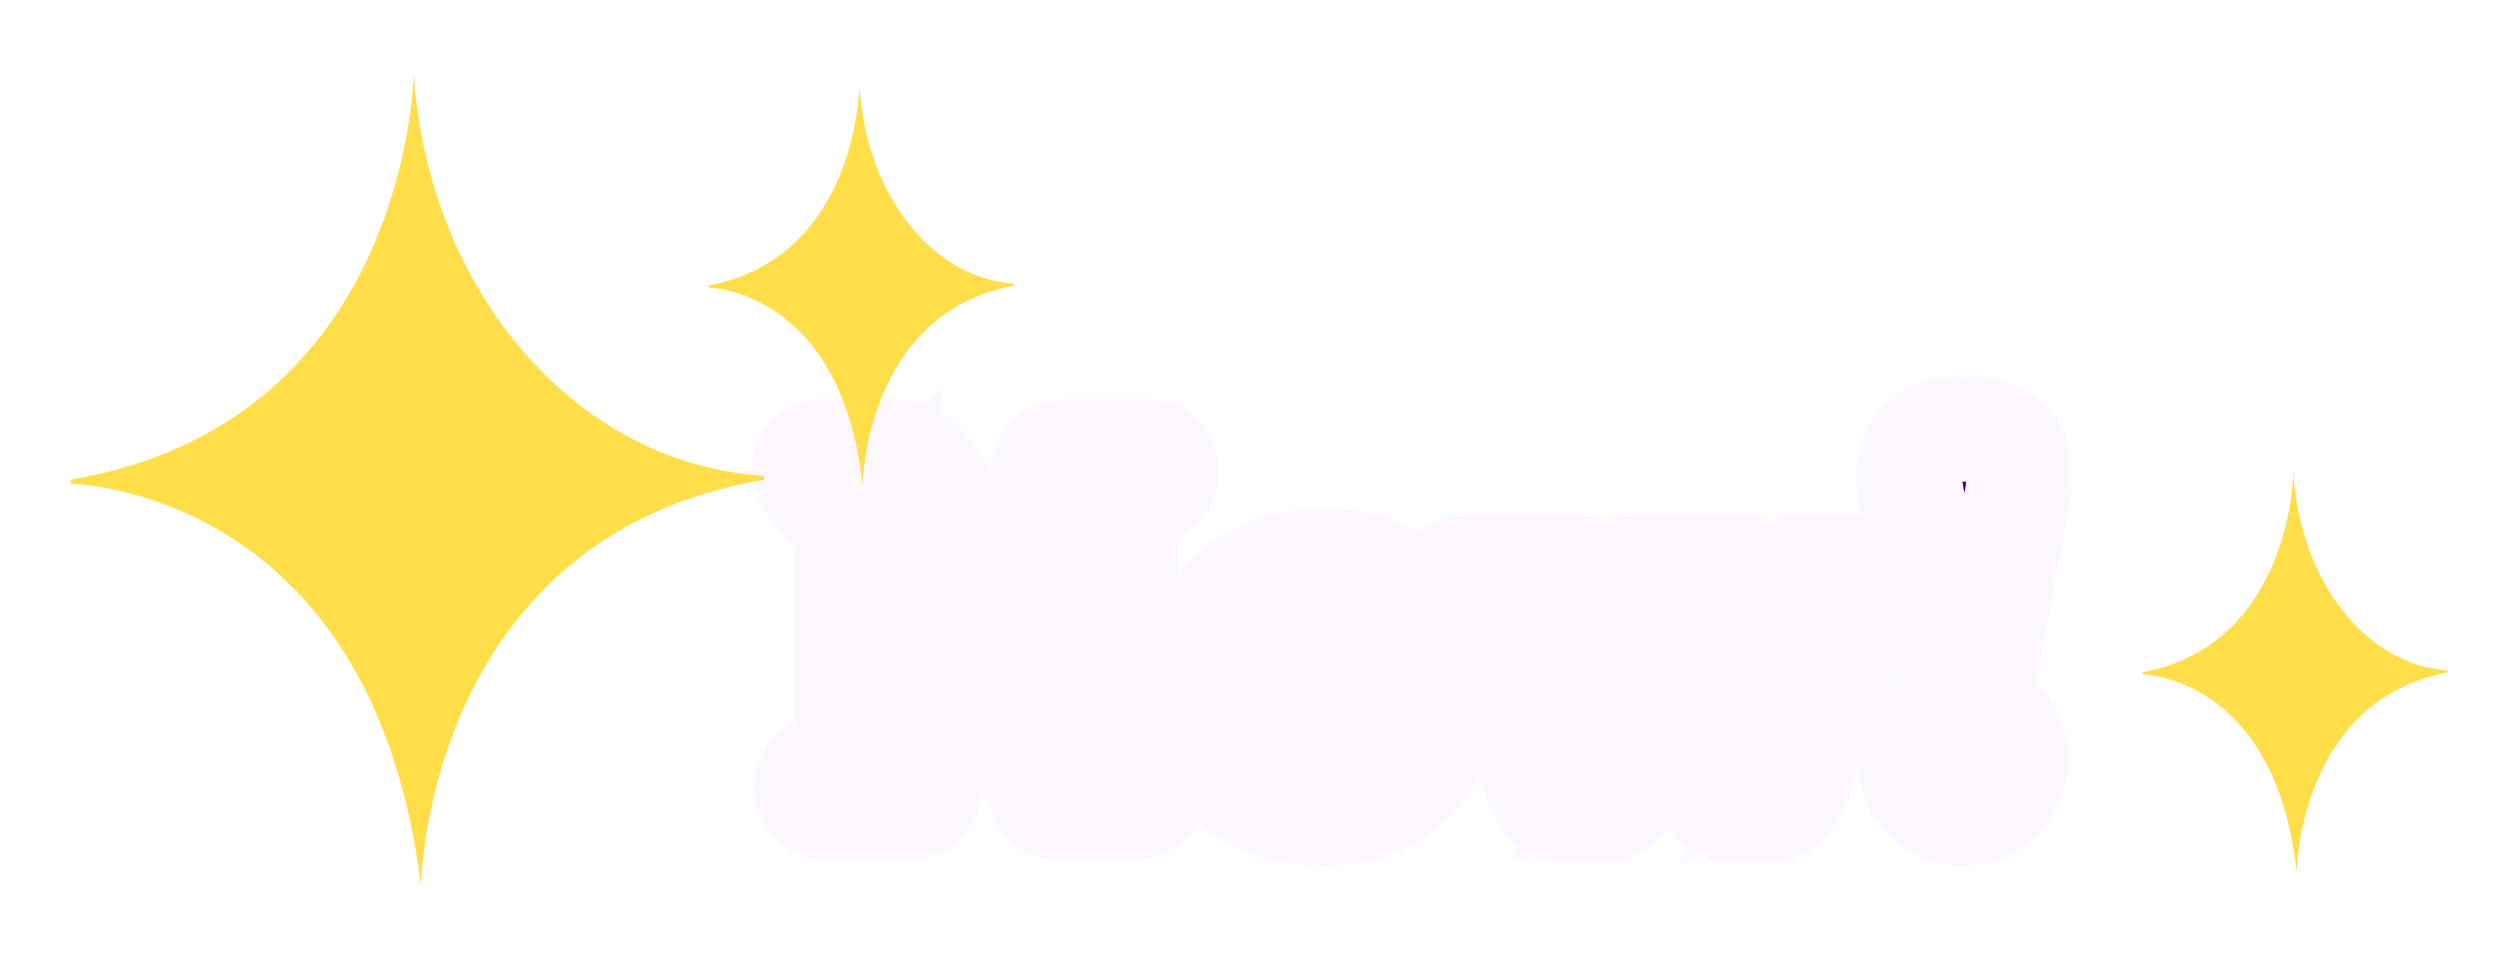<svg width="237" height="91" viewBox="0 0 237 91" fill="none" xmlns="http://www.w3.org/2000/svg">
<g filter="url(#filter0_d_9613_51921)">
<path fill-rule="evenodd" clip-rule="evenodd" d="M203.113 63.741C217.318 61.052 217.428 44.683 217.428 44.683V44.877C217.721 49.8 219.365 54.413 222.054 57.851C224.743 61.289 228.29 63.317 232.032 63.555V63.745C217.826 66.435 217.717 82.804 217.717 82.804V82.613C215.657 64.076 203.113 63.936 203.113 63.936V63.741Z" fill="#FFDE4A"/>
</g>
<g filter="url(#filter1_d_9613_51921)">
<mask id="path-2-outside-1_9613_51921" maskUnits="userSpaceOnUse" x="70.685" y="37.445" width="126" height="47" fill="black">
<rect fill="white" x="70.685" y="37.445" width="126" height="47"/>
<path d="M88.005 76.621C88.005 77.181 87.829 77.629 87.477 77.965C87.141 78.285 86.613 78.445 85.893 78.445H78.621C77.901 78.445 77.365 78.285 77.013 77.965C76.677 77.629 76.509 77.181 76.509 76.621C76.509 75.741 76.997 75.061 77.973 74.581L78.693 74.317C79.237 74.077 79.637 73.789 79.893 73.453C80.149 73.101 80.277 72.557 80.277 71.821V53.845C80.277 53.077 80.197 52.501 80.037 52.117C79.893 51.717 79.621 51.285 79.221 50.821L77.373 48.565C77.021 48.133 76.749 47.773 76.557 47.485C76.365 47.197 76.269 46.853 76.269 46.453C76.269 45.957 76.437 45.565 76.773 45.277C77.109 44.989 77.557 44.845 78.117 44.845H84.597C85.237 44.845 85.765 44.925 86.181 45.085C86.597 45.245 87.045 45.637 87.525 46.261L103.917 68.437L102.837 72.445V51.469C102.837 50.749 102.709 50.221 102.453 49.885C102.213 49.533 101.805 49.229 101.229 48.973L100.509 48.709C99.533 48.213 99.045 47.533 99.045 46.669C99.045 46.093 99.213 45.645 99.549 45.325C99.901 45.005 100.429 44.845 101.133 44.845H108.405C109.125 44.845 109.653 45.005 109.989 45.325C110.341 45.645 110.517 46.093 110.517 46.669C110.517 47.549 110.029 48.229 109.053 48.709L108.357 48.973C107.781 49.229 107.365 49.525 107.109 49.861C106.869 50.181 106.749 50.717 106.749 51.469V69.661C106.749 70.349 106.805 70.957 106.917 71.485C107.045 72.013 107.245 72.493 107.517 72.925L108.597 74.557C108.933 75.101 109.157 75.509 109.269 75.781C109.381 76.053 109.437 76.349 109.437 76.669C109.437 77.213 109.261 77.645 108.909 77.965C108.573 78.285 108.125 78.445 107.565 78.445H100.341C99.269 78.445 98.733 77.973 98.733 77.029C98.733 76.693 98.637 76.381 98.445 76.093C98.269 75.789 97.909 75.269 97.365 74.533L81.909 53.629L84.213 51.229V71.821C84.213 72.557 84.333 73.093 84.573 73.429C84.813 73.749 85.229 74.045 85.821 74.317L86.541 74.581C87.517 75.061 88.005 75.741 88.005 76.621ZM136.097 64.069C136.097 65.173 135.777 66.021 135.137 66.613C134.513 67.205 133.617 67.501 132.449 67.501H118.601V65.029H126.257C127.201 65.029 127.673 64.565 127.673 63.637C127.673 62.005 127.361 60.797 126.737 60.013C126.129 59.213 125.377 58.813 124.481 58.813C123.777 58.813 123.137 59.029 122.561 59.461C121.985 59.893 121.529 60.549 121.193 61.429C120.873 62.309 120.713 63.421 120.713 64.765C120.713 67.597 121.369 69.717 122.681 71.125C123.993 72.533 125.745 73.237 127.937 73.237C129.121 73.237 130.201 73.013 131.177 72.565C132.169 72.101 132.985 71.477 133.625 70.693C133.993 70.357 134.281 70.133 134.489 70.021C134.697 69.893 134.905 69.837 135.113 69.853C135.369 69.869 135.585 69.981 135.761 70.189C135.953 70.397 136.041 70.725 136.025 71.173C136.009 72.549 135.553 73.837 134.657 75.037C133.761 76.237 132.513 77.205 130.913 77.941C129.329 78.677 127.473 79.045 125.345 79.045C122.897 79.045 120.753 78.565 118.913 77.605C117.089 76.645 115.665 75.301 114.641 73.573C113.633 71.829 113.129 69.813 113.129 67.525C113.129 65.125 113.617 63.005 114.593 61.165C115.569 59.309 116.993 57.853 118.865 56.797C120.737 55.741 123.001 55.213 125.657 55.213C127.833 55.213 129.697 55.605 131.249 56.389C132.817 57.173 134.017 58.237 134.849 59.581C135.681 60.909 136.097 62.405 136.097 64.069ZM151.613 78.757H148.733C148.061 78.757 147.485 78.581 147.005 78.229C146.541 77.861 146.141 77.261 145.805 76.429L139.997 60.949C139.821 60.469 139.637 60.085 139.445 59.797C139.253 59.509 139.045 59.301 138.821 59.173L138.197 58.837C137.893 58.613 137.669 58.389 137.525 58.165C137.397 57.941 137.333 57.677 137.333 57.373C137.333 56.877 137.485 56.493 137.789 56.221C138.109 55.949 138.541 55.813 139.085 55.813H149.789C150.301 55.813 150.693 55.949 150.965 56.221C151.237 56.493 151.373 56.861 151.373 57.325C151.373 57.709 151.269 58.037 151.061 58.309C150.853 58.565 150.581 58.781 150.245 58.957L149.645 59.173C149.149 59.381 148.893 59.693 148.877 60.109C148.877 60.509 149.045 61.189 149.381 62.149L153.773 74.869L151.637 75.589L157.157 60.613L160.037 62.629L154.565 76.645C154.229 77.445 153.797 77.997 153.269 78.301C152.757 78.605 152.205 78.757 151.613 78.757ZM167.213 78.757H164.405C163.749 78.757 163.173 78.573 162.677 78.205C162.181 77.821 161.781 77.229 161.477 76.429L155.861 60.853C155.701 60.437 155.525 60.093 155.333 59.821C155.157 59.533 154.941 59.317 154.685 59.173L154.181 58.909C153.861 58.685 153.637 58.453 153.509 58.213C153.397 57.973 153.341 57.685 153.341 57.349C153.341 56.325 153.877 55.813 154.949 55.813H165.365C166.357 55.813 166.853 56.333 166.853 57.373C166.853 57.773 166.757 58.085 166.565 58.309C166.389 58.533 166.117 58.741 165.749 58.933L165.077 59.173C164.613 59.381 164.397 59.693 164.429 60.109C164.461 60.525 164.621 61.189 164.909 62.101L169.157 74.869L167.213 75.589L171.461 62.437C171.765 61.461 171.861 60.733 171.749 60.253C171.653 59.773 171.333 59.413 170.789 59.173L170.165 58.957C169.797 58.781 169.517 58.573 169.325 58.333C169.149 58.077 169.061 57.757 169.061 57.373C169.061 56.877 169.197 56.493 169.469 56.221C169.741 55.949 170.117 55.813 170.597 55.813H176.765C177.325 55.813 177.757 55.949 178.061 56.221C178.381 56.493 178.541 56.877 178.541 57.373C178.541 57.709 178.469 57.989 178.325 58.213C178.197 58.437 177.933 58.669 177.533 58.909L177.077 59.125C176.741 59.317 176.429 59.661 176.141 60.157C175.853 60.637 175.557 61.301 175.253 62.149L170.165 76.645C169.877 77.461 169.461 78.021 168.917 78.325C168.389 78.613 167.821 78.757 167.213 78.757ZM186.243 42.661C188.035 42.661 189.347 43.069 190.179 43.885C191.011 44.685 191.427 45.781 191.427 47.173C191.427 47.557 191.395 48.013 191.331 48.541C191.267 49.053 191.179 49.565 191.067 50.077L188.331 64.741C188.171 65.493 187.923 66.037 187.587 66.373C187.251 66.709 186.795 66.877 186.219 66.877C185.659 66.877 185.211 66.709 184.875 66.373C184.539 66.037 184.283 65.493 184.107 64.741L181.395 50.077C181.283 49.549 181.187 49.029 181.107 48.517C181.043 48.005 181.011 47.557 181.011 47.173C181.011 45.781 181.435 44.685 182.283 43.885C183.131 43.069 184.451 42.661 186.243 42.661ZM186.099 79.069C185.171 79.069 184.331 78.837 183.579 78.373C182.827 77.909 182.227 77.285 181.779 76.501C181.347 75.717 181.131 74.869 181.131 73.957C181.131 73.029 181.347 72.189 181.779 71.437C182.227 70.669 182.827 70.061 183.579 69.613C184.331 69.149 185.171 68.917 186.099 68.917C187.043 68.917 187.891 69.149 188.643 69.613C189.395 70.061 189.987 70.669 190.419 71.437C190.867 72.189 191.091 73.029 191.091 73.957C191.091 74.869 190.867 75.717 190.419 76.501C189.987 77.285 189.395 77.909 188.643 78.373C187.891 78.837 187.043 79.069 186.099 79.069Z"/>
</mask>
<path d="M88.005 76.621C88.005 77.181 87.829 77.629 87.477 77.965C87.141 78.285 86.613 78.445 85.893 78.445H78.621C77.901 78.445 77.365 78.285 77.013 77.965C76.677 77.629 76.509 77.181 76.509 76.621C76.509 75.741 76.997 75.061 77.973 74.581L78.693 74.317C79.237 74.077 79.637 73.789 79.893 73.453C80.149 73.101 80.277 72.557 80.277 71.821V53.845C80.277 53.077 80.197 52.501 80.037 52.117C79.893 51.717 79.621 51.285 79.221 50.821L77.373 48.565C77.021 48.133 76.749 47.773 76.557 47.485C76.365 47.197 76.269 46.853 76.269 46.453C76.269 45.957 76.437 45.565 76.773 45.277C77.109 44.989 77.557 44.845 78.117 44.845H84.597C85.237 44.845 85.765 44.925 86.181 45.085C86.597 45.245 87.045 45.637 87.525 46.261L103.917 68.437L102.837 72.445V51.469C102.837 50.749 102.709 50.221 102.453 49.885C102.213 49.533 101.805 49.229 101.229 48.973L100.509 48.709C99.533 48.213 99.045 47.533 99.045 46.669C99.045 46.093 99.213 45.645 99.549 45.325C99.901 45.005 100.429 44.845 101.133 44.845H108.405C109.125 44.845 109.653 45.005 109.989 45.325C110.341 45.645 110.517 46.093 110.517 46.669C110.517 47.549 110.029 48.229 109.053 48.709L108.357 48.973C107.781 49.229 107.365 49.525 107.109 49.861C106.869 50.181 106.749 50.717 106.749 51.469V69.661C106.749 70.349 106.805 70.957 106.917 71.485C107.045 72.013 107.245 72.493 107.517 72.925L108.597 74.557C108.933 75.101 109.157 75.509 109.269 75.781C109.381 76.053 109.437 76.349 109.437 76.669C109.437 77.213 109.261 77.645 108.909 77.965C108.573 78.285 108.125 78.445 107.565 78.445H100.341C99.269 78.445 98.733 77.973 98.733 77.029C98.733 76.693 98.637 76.381 98.445 76.093C98.269 75.789 97.909 75.269 97.365 74.533L81.909 53.629L84.213 51.229V71.821C84.213 72.557 84.333 73.093 84.573 73.429C84.813 73.749 85.229 74.045 85.821 74.317L86.541 74.581C87.517 75.061 88.005 75.741 88.005 76.621ZM136.097 64.069C136.097 65.173 135.777 66.021 135.137 66.613C134.513 67.205 133.617 67.501 132.449 67.501H118.601V65.029H126.257C127.201 65.029 127.673 64.565 127.673 63.637C127.673 62.005 127.361 60.797 126.737 60.013C126.129 59.213 125.377 58.813 124.481 58.813C123.777 58.813 123.137 59.029 122.561 59.461C121.985 59.893 121.529 60.549 121.193 61.429C120.873 62.309 120.713 63.421 120.713 64.765C120.713 67.597 121.369 69.717 122.681 71.125C123.993 72.533 125.745 73.237 127.937 73.237C129.121 73.237 130.201 73.013 131.177 72.565C132.169 72.101 132.985 71.477 133.625 70.693C133.993 70.357 134.281 70.133 134.489 70.021C134.697 69.893 134.905 69.837 135.113 69.853C135.369 69.869 135.585 69.981 135.761 70.189C135.953 70.397 136.041 70.725 136.025 71.173C136.009 72.549 135.553 73.837 134.657 75.037C133.761 76.237 132.513 77.205 130.913 77.941C129.329 78.677 127.473 79.045 125.345 79.045C122.897 79.045 120.753 78.565 118.913 77.605C117.089 76.645 115.665 75.301 114.641 73.573C113.633 71.829 113.129 69.813 113.129 67.525C113.129 65.125 113.617 63.005 114.593 61.165C115.569 59.309 116.993 57.853 118.865 56.797C120.737 55.741 123.001 55.213 125.657 55.213C127.833 55.213 129.697 55.605 131.249 56.389C132.817 57.173 134.017 58.237 134.849 59.581C135.681 60.909 136.097 62.405 136.097 64.069ZM151.613 78.757H148.733C148.061 78.757 147.485 78.581 147.005 78.229C146.541 77.861 146.141 77.261 145.805 76.429L139.997 60.949C139.821 60.469 139.637 60.085 139.445 59.797C139.253 59.509 139.045 59.301 138.821 59.173L138.197 58.837C137.893 58.613 137.669 58.389 137.525 58.165C137.397 57.941 137.333 57.677 137.333 57.373C137.333 56.877 137.485 56.493 137.789 56.221C138.109 55.949 138.541 55.813 139.085 55.813H149.789C150.301 55.813 150.693 55.949 150.965 56.221C151.237 56.493 151.373 56.861 151.373 57.325C151.373 57.709 151.269 58.037 151.061 58.309C150.853 58.565 150.581 58.781 150.245 58.957L149.645 59.173C149.149 59.381 148.893 59.693 148.877 60.109C148.877 60.509 149.045 61.189 149.381 62.149L153.773 74.869L151.637 75.589L157.157 60.613L160.037 62.629L154.565 76.645C154.229 77.445 153.797 77.997 153.269 78.301C152.757 78.605 152.205 78.757 151.613 78.757ZM167.213 78.757H164.405C163.749 78.757 163.173 78.573 162.677 78.205C162.181 77.821 161.781 77.229 161.477 76.429L155.861 60.853C155.701 60.437 155.525 60.093 155.333 59.821C155.157 59.533 154.941 59.317 154.685 59.173L154.181 58.909C153.861 58.685 153.637 58.453 153.509 58.213C153.397 57.973 153.341 57.685 153.341 57.349C153.341 56.325 153.877 55.813 154.949 55.813H165.365C166.357 55.813 166.853 56.333 166.853 57.373C166.853 57.773 166.757 58.085 166.565 58.309C166.389 58.533 166.117 58.741 165.749 58.933L165.077 59.173C164.613 59.381 164.397 59.693 164.429 60.109C164.461 60.525 164.621 61.189 164.909 62.101L169.157 74.869L167.213 75.589L171.461 62.437C171.765 61.461 171.861 60.733 171.749 60.253C171.653 59.773 171.333 59.413 170.789 59.173L170.165 58.957C169.797 58.781 169.517 58.573 169.325 58.333C169.149 58.077 169.061 57.757 169.061 57.373C169.061 56.877 169.197 56.493 169.469 56.221C169.741 55.949 170.117 55.813 170.597 55.813H176.765C177.325 55.813 177.757 55.949 178.061 56.221C178.381 56.493 178.541 56.877 178.541 57.373C178.541 57.709 178.469 57.989 178.325 58.213C178.197 58.437 177.933 58.669 177.533 58.909L177.077 59.125C176.741 59.317 176.429 59.661 176.141 60.157C175.853 60.637 175.557 61.301 175.253 62.149L170.165 76.645C169.877 77.461 169.461 78.021 168.917 78.325C168.389 78.613 167.821 78.757 167.213 78.757ZM186.243 42.661C188.035 42.661 189.347 43.069 190.179 43.885C191.011 44.685 191.427 45.781 191.427 47.173C191.427 47.557 191.395 48.013 191.331 48.541C191.267 49.053 191.179 49.565 191.067 50.077L188.331 64.741C188.171 65.493 187.923 66.037 187.587 66.373C187.251 66.709 186.795 66.877 186.219 66.877C185.659 66.877 185.211 66.709 184.875 66.373C184.539 66.037 184.283 65.493 184.107 64.741L181.395 50.077C181.283 49.549 181.187 49.029 181.107 48.517C181.043 48.005 181.011 47.557 181.011 47.173C181.011 45.781 181.435 44.685 182.283 43.885C183.131 43.069 184.451 42.661 186.243 42.661ZM186.099 79.069C185.171 79.069 184.331 78.837 183.579 78.373C182.827 77.909 182.227 77.285 181.779 76.501C181.347 75.717 181.131 74.869 181.131 73.957C181.131 73.029 181.347 72.189 181.779 71.437C182.227 70.669 182.827 70.061 183.579 69.613C184.331 69.149 185.171 68.917 186.099 68.917C187.043 68.917 187.891 69.149 188.643 69.613C189.395 70.061 189.987 70.669 190.419 71.437C190.867 72.189 191.091 73.029 191.091 73.957C191.091 74.869 190.867 75.717 190.419 76.501C189.987 77.285 189.395 77.909 188.643 78.373C187.891 78.837 187.043 79.069 186.099 79.069Z" fill="#4A0080"/>
<path d="M87.477 77.965L90.925 81.586L90.929 81.582L87.477 77.965ZM77.013 77.965L73.477 81.501L73.561 81.585L73.65 81.665L77.013 77.965ZM77.973 74.581L76.251 69.887L76.003 69.978L75.766 70.095L77.973 74.581ZM78.693 74.317L80.414 79.012L80.564 78.957L80.711 78.892L78.693 74.317ZM79.893 73.453L83.87 76.484L83.904 76.439L83.936 76.394L79.893 73.453ZM80.037 52.117L75.332 53.811L75.374 53.927L75.421 54.04L80.037 52.117ZM79.221 50.821L75.353 53.99L75.393 54.038L75.434 54.086L79.221 50.821ZM77.373 48.565L73.497 51.724L73.505 51.734L77.373 48.565ZM76.773 45.277L80.027 49.074H80.027L76.773 45.277ZM86.181 45.085L87.976 40.419L87.976 40.419L86.181 45.085ZM87.525 46.261L91.546 43.289L91.517 43.251L91.488 43.213L87.525 46.261ZM103.917 68.437L108.745 69.738L109.373 67.407L107.938 65.465L103.917 68.437ZM102.837 72.445H97.837L107.665 73.746L102.837 72.445ZM102.453 49.885L98.322 52.702L98.396 52.811L98.476 52.916L102.453 49.885ZM101.229 48.973L103.26 44.404L103.107 44.336L102.95 44.279L101.229 48.973ZM100.509 48.709L98.244 53.167L98.508 53.301L98.787 53.404L100.509 48.709ZM99.549 45.325L96.186 41.626L96.142 41.665L96.1 41.705L99.549 45.325ZM109.989 45.325L106.541 48.946L106.583 48.986L106.625 49.025L109.989 45.325ZM109.053 48.709L110.826 53.384L111.047 53.3L111.259 53.196L109.053 48.709ZM108.357 48.973L106.584 44.298L106.453 44.348L106.326 44.404L108.357 48.973ZM107.109 49.861L103.132 46.831L103.12 46.846L103.109 46.861L107.109 49.861ZM106.917 71.485L102.026 72.523L102.041 72.593L102.058 72.663L106.917 71.485ZM107.517 72.925L103.286 75.589L103.316 75.637L103.347 75.685L107.517 72.925ZM108.597 74.557L112.851 71.93L112.81 71.863L112.766 71.798L108.597 74.557ZM109.269 75.781L113.892 73.878L113.892 73.877L109.269 75.781ZM108.909 77.965L105.545 74.266L105.503 74.305L105.461 74.345L108.909 77.965ZM98.445 76.093L94.118 78.599L94.197 78.735L94.285 78.867L98.445 76.093ZM97.365 74.533L101.386 71.561L101.385 71.561L97.365 74.533ZM81.909 53.629L78.302 50.167L75.38 53.21L77.888 56.602L81.909 53.629ZM84.213 51.229H89.213V38.801L80.606 47.767L84.213 51.229ZM84.573 73.429L80.504 76.335L80.538 76.383L80.573 76.429L84.573 73.429ZM85.821 74.317L83.733 78.861L83.913 78.944L84.1 79.012L85.821 74.317ZM86.541 74.581L88.747 70.095L88.51 69.978L88.262 69.887L86.541 74.581ZM88.005 76.621H83.005C83.005 76.376 83.044 75.994 83.219 75.549C83.4 75.089 83.681 74.677 84.024 74.349L87.477 77.965L90.929 81.582C92.421 80.158 93.005 78.323 93.005 76.621H88.005ZM87.477 77.965L84.028 74.345C84.524 73.873 85.035 73.644 85.379 73.54C85.547 73.489 85.679 73.466 85.761 73.456C85.843 73.445 85.89 73.445 85.893 73.445V78.445V83.445C87.211 83.445 89.26 83.172 90.925 81.586L87.477 77.965ZM85.893 78.445V73.445H78.621V78.445V83.445H85.893V78.445ZM78.621 78.445V73.445C78.624 73.445 78.668 73.445 78.747 73.455C78.826 73.465 78.951 73.487 79.109 73.534C79.434 73.631 79.908 73.84 80.376 74.266L77.013 77.965L73.65 81.665C75.296 83.162 77.277 83.445 78.621 83.445V78.445ZM77.013 77.965L80.548 74.43C80.889 74.77 81.152 75.182 81.317 75.622C81.475 76.046 81.509 76.402 81.509 76.621H76.509H71.509C71.509 78.253 72.038 80.061 73.477 81.501L77.013 77.965ZM76.509 76.621H81.509C81.509 77.17 81.335 77.811 80.937 78.367C80.579 78.865 80.216 79.05 80.179 79.068L77.973 74.581L75.766 70.095C74.754 70.592 73.659 71.357 72.813 72.536C71.926 73.771 71.509 75.192 71.509 76.621H76.509ZM77.973 74.581L79.694 79.276L80.414 79.012L78.693 74.317L76.972 69.623L76.251 69.887L77.973 74.581ZM78.693 74.317L80.711 78.892C81.73 78.442 82.936 77.71 83.87 76.484L79.893 73.453L75.916 70.423C76.338 69.869 76.743 69.712 76.675 69.743L78.693 74.317ZM79.893 73.453L83.936 76.394C85.113 74.776 85.277 72.956 85.277 71.821H80.277H75.277C75.277 71.918 75.267 71.836 75.314 71.636C75.361 71.437 75.492 71.004 75.849 70.513L79.893 73.453ZM80.277 71.821H85.277V53.845H80.277H75.277V71.821H80.277ZM80.277 53.845H85.277C85.277 52.881 85.198 51.505 84.652 50.194L80.037 52.117L75.421 54.04C75.349 53.867 75.311 53.732 75.291 53.654C75.271 53.574 75.265 53.528 75.264 53.525C75.264 53.521 75.267 53.545 75.271 53.602C75.274 53.659 75.277 53.739 75.277 53.845H80.277ZM80.037 52.117L84.741 50.424C84.32 49.255 83.646 48.297 83.008 47.557L79.221 50.821L75.434 54.086C75.502 54.165 75.514 54.189 75.494 54.157C75.474 54.127 75.404 54.01 75.332 53.811L80.037 52.117ZM79.221 50.821L83.089 47.653L81.241 45.397L77.373 48.565L73.505 51.734L75.353 53.99L79.221 50.821ZM77.373 48.565L81.249 45.407C80.945 45.034 80.784 44.812 80.717 44.712L76.557 47.485L72.397 50.259C72.714 50.734 73.097 51.233 73.497 51.724L77.373 48.565ZM76.557 47.485L80.717 44.712C81.154 45.367 81.269 46.024 81.269 46.453H76.269H71.269C71.269 47.683 71.576 49.027 72.397 50.259L76.557 47.485ZM76.269 46.453H81.269C81.269 46.773 81.213 47.237 80.99 47.757C80.761 48.291 80.417 48.739 80.027 49.074L76.773 45.277L73.519 41.481C71.933 42.84 71.269 44.695 71.269 46.453H76.269ZM76.773 45.277L80.027 49.074C79.237 49.751 78.425 49.845 78.117 49.845V44.845V39.845C76.689 39.845 74.981 40.228 73.519 41.481L76.773 45.277ZM78.117 44.845V49.845H84.597V44.845V39.845H78.117V44.845ZM84.597 44.845V49.845C84.714 49.845 84.751 49.853 84.724 49.849C84.698 49.845 84.574 49.824 84.386 49.752L86.181 45.085L87.976 40.419C86.796 39.965 85.605 39.845 84.597 39.845V44.845ZM86.181 45.085L84.386 49.752C83.896 49.563 83.615 49.331 83.536 49.262C83.45 49.187 83.462 49.18 83.562 49.31L87.525 46.261L91.488 43.213C90.821 42.345 89.682 41.075 87.976 40.419L86.181 45.085ZM87.525 46.261L83.504 49.233L99.896 71.409L103.917 68.437L107.938 65.465L91.546 43.289L87.525 46.261ZM103.917 68.437L99.089 67.136L98.009 71.144L102.837 72.445L107.665 73.746L108.745 69.738L103.917 68.437ZM102.837 72.445H107.837V51.469H102.837H97.837V72.445H102.837ZM102.837 51.469H107.837C107.837 50.351 107.674 48.488 106.43 46.855L102.453 49.885L98.476 52.916C98.083 52.401 97.936 51.935 97.882 51.711C97.828 51.488 97.837 51.386 97.837 51.469H102.837ZM102.453 49.885L106.584 47.069C105.627 45.664 104.304 44.868 103.26 44.404L101.229 48.973L99.198 53.542C99.224 53.554 99.133 53.517 98.979 53.403C98.823 53.286 98.568 53.063 98.322 52.702L102.453 49.885ZM101.229 48.973L102.95 44.279L102.23 44.015L100.509 48.709L98.787 53.404L99.507 53.668L101.229 48.973ZM100.509 48.709L102.774 44.252C102.788 44.259 103.129 44.432 103.473 44.912C103.86 45.451 104.045 46.092 104.045 46.669H99.045H94.045C94.045 49.946 96.122 52.089 98.244 53.167L100.509 48.709ZM99.045 46.669H104.045C104.045 46.862 104.017 47.218 103.852 47.657C103.68 48.117 103.393 48.569 102.997 48.946L99.549 45.325L96.1 41.705C94.544 43.187 94.045 45.077 94.045 46.669H99.045ZM99.549 45.325L102.912 49.025C102.458 49.438 101.992 49.649 101.659 49.75C101.344 49.846 101.144 49.845 101.133 49.845V44.845V39.845C99.77 39.845 97.814 40.145 96.186 41.626L99.549 45.325ZM101.133 44.845V49.845H108.405V44.845V39.845H101.133V44.845ZM108.405 44.845V49.845C108.402 49.845 108.355 49.845 108.273 49.835C108.191 49.824 108.059 49.801 107.891 49.75C107.547 49.646 107.036 49.418 106.541 48.946L109.989 45.325L113.437 41.705C111.772 40.118 109.723 39.845 108.405 39.845V44.845ZM109.989 45.325L106.625 49.025C106.226 48.662 105.92 48.211 105.731 47.73C105.55 47.269 105.517 46.887 105.517 46.669H110.517H115.517C115.517 45.007 114.963 43.09 113.352 41.626L109.989 45.325ZM110.517 46.669H105.517C105.517 46.12 105.69 45.479 106.089 44.924C106.447 44.425 106.81 44.24 106.846 44.223L109.053 48.709L111.259 53.196C112.271 52.698 113.367 51.933 114.213 50.755C115.099 49.52 115.517 48.098 115.517 46.669H110.517ZM109.053 48.709L107.28 44.034L106.584 44.298L108.357 48.973L110.13 53.648L110.826 53.384L109.053 48.709ZM108.357 48.973L106.326 44.404C105.331 44.846 104.087 45.578 103.132 46.831L107.109 49.861L111.086 52.892C110.853 53.197 110.631 53.376 110.512 53.461C110.393 53.546 110.337 53.565 110.388 53.542L108.357 48.973ZM107.109 49.861L103.109 46.861C101.858 48.53 101.749 50.456 101.749 51.469H106.749H111.749C111.749 51.336 111.762 51.401 111.718 51.596C111.678 51.776 111.541 52.285 111.109 52.861L107.109 49.861ZM106.749 51.469H101.749V69.661H106.749H111.749V51.469H106.749ZM106.749 69.661H101.749C101.749 70.608 101.825 71.576 102.026 72.523L106.917 71.485L111.808 70.448C111.785 70.339 111.749 70.091 111.749 69.661H106.749ZM106.917 71.485L102.058 72.663C102.305 73.683 102.707 74.671 103.286 75.589L107.517 72.925L111.748 70.261C111.763 70.285 111.773 70.306 111.778 70.318C111.783 70.33 111.781 70.328 111.776 70.307L106.917 71.485ZM107.517 72.925L103.347 75.685L104.427 77.317L108.597 74.557L112.766 71.798L111.686 70.166L107.517 72.925ZM108.597 74.557L104.343 77.185C104.481 77.409 104.575 77.57 104.634 77.678C104.663 77.73 104.677 77.759 104.681 77.767C104.686 77.777 104.671 77.747 104.645 77.685L109.269 75.781L113.892 73.877C113.614 73.203 113.204 72.501 112.851 71.93L108.597 74.557ZM109.269 75.781L104.645 77.685C104.488 77.302 104.437 76.945 104.437 76.669H109.437H114.437C114.437 75.754 114.274 74.805 113.892 73.878L109.269 75.781ZM109.437 76.669H104.437C104.437 76.4 104.481 75.989 104.674 75.515C104.874 75.025 105.18 74.598 105.545 74.266L108.909 77.965L112.272 81.665C113.821 80.257 114.437 78.399 114.437 76.669H109.437ZM108.909 77.965L105.461 74.345C105.812 74.01 106.222 73.766 106.639 73.617C107.041 73.473 107.371 73.445 107.565 73.445V78.445V83.445C109.127 83.445 110.906 82.968 112.357 81.586L108.909 77.965ZM107.565 78.445V73.445H100.341V78.445V83.445H107.565V78.445ZM100.341 78.445V73.445C100.43 73.445 101.431 73.451 102.439 74.339C103.569 75.333 103.733 76.554 103.733 77.029H98.733H93.733C93.733 78.449 94.165 80.377 95.83 81.844C97.374 83.203 99.179 83.445 100.341 83.445V78.445ZM98.733 77.029H103.733C103.733 75.675 103.327 74.403 102.605 73.32L98.445 76.093L94.285 78.867C93.947 78.36 93.733 77.712 93.733 77.029H98.733ZM98.445 76.093L102.772 73.588C102.438 73.011 101.92 72.284 101.386 71.561L97.365 74.533L93.344 77.505C93.597 77.848 93.791 78.118 93.932 78.321C94.085 78.543 94.13 78.62 94.118 78.599L98.445 76.093ZM97.365 74.533L101.385 71.561L85.929 50.657L81.909 53.629L77.888 56.602L93.344 77.506L97.365 74.533ZM81.909 53.629L85.516 57.092L87.82 54.692L84.213 51.229L80.606 47.767L78.302 50.167L81.909 53.629ZM84.213 51.229H79.213V71.821H84.213H89.213V51.229H84.213ZM84.213 71.821H79.213C79.213 72.883 79.344 74.712 80.504 76.335L84.573 73.429L88.641 70.523C89.016 71.047 89.142 71.502 89.182 71.683C89.224 71.871 89.213 71.937 89.213 71.821H84.213ZM84.573 73.429L80.573 76.429C81.532 77.708 82.809 78.436 83.733 78.861L85.821 74.317L87.908 69.774C87.823 69.735 87.858 69.742 87.964 69.817C88.066 69.89 88.311 70.081 88.573 70.429L84.573 73.429ZM85.821 74.317L84.1 79.012L84.82 79.276L86.541 74.581L88.262 69.887L87.542 69.623L85.821 74.317ZM86.541 74.581L84.334 79.068C84.298 79.05 83.935 78.865 83.577 78.367C83.178 77.811 83.005 77.17 83.005 76.621H88.005H93.005C93.005 75.192 92.587 73.771 91.701 72.536C90.855 71.357 89.76 70.592 88.747 70.095L86.541 74.581ZM135.137 66.613L131.741 62.943L131.718 62.964L131.695 62.986L135.137 66.613ZM118.601 67.501H113.601V72.501H118.601V67.501ZM118.601 65.029V60.029H113.601V65.029H118.601ZM126.737 60.013L122.756 63.039L122.79 63.083L122.825 63.127L126.737 60.013ZM122.561 59.461L125.561 63.461V63.461L122.561 59.461ZM121.193 61.429L116.522 59.646L116.507 59.683L116.494 59.721L121.193 61.429ZM131.177 72.565L133.263 77.109L133.279 77.102L133.295 77.094L131.177 72.565ZM133.625 70.693L130.253 67.001L129.983 67.248L129.751 67.531L133.625 70.693ZM134.489 70.021L136.859 74.424L136.986 74.355L137.109 74.28L134.489 70.021ZM135.113 69.853L134.729 74.839L134.765 74.841L134.801 74.844L135.113 69.853ZM135.761 70.189L131.944 73.419L132.013 73.501L132.087 73.581L135.761 70.189ZM136.025 71.173L131.028 70.995L131.026 71.055L131.025 71.115L136.025 71.173ZM130.913 77.941L128.823 73.399L128.814 73.403L128.806 73.407L130.913 77.941ZM118.913 77.605L116.584 82.03L116.592 82.034L116.6 82.038L118.913 77.605ZM114.641 73.573L110.312 76.075L110.325 76.099L110.339 76.122L114.641 73.573ZM114.593 61.165L119.01 63.508L119.014 63.5L119.018 63.492L114.593 61.165ZM118.865 56.797L116.408 52.442L118.865 56.797ZM131.249 56.389L128.994 60.852L129.003 60.857L129.013 60.861L131.249 56.389ZM134.849 59.581L130.597 62.213L130.604 62.224L130.612 62.236L134.849 59.581ZM136.097 64.069H131.097C131.097 64.146 131.085 64.016 131.179 63.768C131.281 63.496 131.469 63.195 131.741 62.943L135.137 66.613L138.532 70.284C140.453 68.507 141.097 66.172 141.097 64.069H136.097ZM135.137 66.613L131.695 62.986C131.968 62.728 132.246 62.592 132.428 62.532C132.59 62.478 132.621 62.501 132.449 62.501V67.501V72.501C134.431 72.501 136.734 71.99 138.578 70.241L135.137 66.613ZM132.449 67.501V62.501H118.601V67.501V72.501H132.449V67.501ZM118.601 67.501H123.601V65.029H118.601H113.601V67.501H118.601ZM118.601 65.029V70.029H126.257V65.029V60.029H118.601V65.029ZM126.257 65.029V70.029C127.478 70.029 129.317 69.728 130.824 68.247C132.347 66.75 132.673 64.894 132.673 63.637H127.673H122.673C122.673 63.309 122.763 62.149 123.814 61.116C124.849 60.098 125.979 60.029 126.257 60.029V65.029ZM127.673 63.637H132.673C132.673 61.532 132.3 58.974 130.649 56.9L126.737 60.013L122.825 63.127C122.606 62.853 122.575 62.671 122.598 62.758C122.621 62.85 122.673 63.122 122.673 63.637H127.673ZM126.737 60.013L130.718 56.988C129.295 55.117 127.144 53.813 124.481 53.813V58.813V63.813C124.154 63.813 123.753 63.732 123.369 63.528C123.002 63.333 122.812 63.112 122.756 63.039L126.737 60.013ZM124.481 58.813V53.813C122.669 53.813 120.981 54.396 119.561 55.461L122.561 59.461L125.561 63.461C125.452 63.543 125.287 63.64 125.072 63.713C124.855 63.786 124.649 63.813 124.481 63.813V58.813ZM122.561 59.461L119.561 55.461C118.03 56.609 117.092 58.151 116.522 59.646L121.193 61.429L125.864 63.213C125.965 62.948 125.94 63.177 125.561 63.461L122.561 59.461ZM121.193 61.429L116.494 59.721C115.908 61.331 115.713 63.071 115.713 64.765H120.713H125.713C125.713 63.772 125.837 63.288 125.892 63.138L121.193 61.429ZM120.713 64.765H115.713C115.713 68.275 116.517 71.845 119.023 74.534L122.681 71.125L126.339 67.717C126.22 67.589 125.713 66.92 125.713 64.765H120.713ZM122.681 71.125L119.023 74.534C121.416 77.102 124.569 78.237 127.937 78.237V73.237V68.237C126.92 68.237 126.569 67.964 126.339 67.717L122.681 71.125ZM127.937 73.237V78.237C129.766 78.237 131.568 77.887 133.263 77.109L131.177 72.565L129.091 68.021C128.834 68.139 128.475 68.237 127.937 68.237V73.237ZM131.177 72.565L133.295 77.094C134.91 76.339 136.345 75.268 137.498 73.855L133.625 70.693L129.751 67.531C129.624 67.687 129.427 67.864 129.058 68.036L131.177 72.565ZM133.625 70.693L136.996 74.386C137.053 74.334 137.098 74.294 137.132 74.265C137.166 74.236 137.184 74.222 137.186 74.22C137.19 74.217 137.167 74.235 137.122 74.266C137.098 74.282 137.065 74.304 137.023 74.329C136.982 74.355 136.926 74.387 136.859 74.424L134.489 70.021L132.118 65.619C131.335 66.041 130.667 66.623 130.253 67.001L133.625 70.693ZM134.489 70.021L137.109 74.28C136.576 74.608 135.746 74.917 134.729 74.839L135.113 69.853L135.496 64.868C134.064 64.758 132.817 65.179 131.868 65.763L134.489 70.021ZM135.113 69.853L134.801 74.844C134.273 74.811 133.708 74.67 133.165 74.388C132.628 74.11 132.227 73.754 131.944 73.419L135.761 70.189L139.578 66.96C138.583 65.784 137.132 64.97 135.425 64.863L135.113 69.853ZM135.761 70.189L132.087 73.581C130.982 72.384 131.023 71.122 131.028 70.995L136.025 71.173L141.022 71.352C141.058 70.328 140.923 68.41 139.435 66.798L135.761 70.189ZM136.025 71.173L131.025 71.115C131.022 71.338 130.972 71.615 130.65 72.046L134.657 75.037L138.663 78.029C140.133 76.06 140.995 73.76 141.024 71.231L136.025 71.173ZM134.657 75.037L130.65 72.046C130.335 72.468 129.799 72.95 128.823 73.399L130.913 77.941L133.002 82.484C135.227 81.46 137.186 80.007 138.663 78.029L134.657 75.037ZM130.913 77.941L128.806 73.407C128.01 73.777 126.901 74.045 125.345 74.045V79.045V84.045C128.045 84.045 130.648 83.578 133.02 82.476L130.913 77.941ZM125.345 79.045V74.045C123.558 74.045 122.234 73.698 121.226 73.172L118.913 77.605L116.6 82.038C119.272 83.432 122.236 84.045 125.345 84.045V79.045ZM118.913 77.605L121.241 73.181C120.213 72.64 119.482 71.935 118.942 71.024L114.641 73.573L110.339 76.122C111.848 78.668 113.964 80.651 116.584 82.03L118.913 77.605ZM114.641 73.573L118.97 71.071C118.458 70.186 118.129 69.056 118.129 67.525H113.129H108.129C108.129 70.57 108.807 73.472 110.312 76.075L114.641 73.573ZM113.129 67.525H118.129C118.129 65.817 118.471 64.524 119.01 63.508L114.593 61.165L110.176 58.822C108.762 61.487 108.129 64.434 108.129 67.525H113.129ZM114.593 61.165L119.018 63.492C119.535 62.51 120.265 61.748 121.321 61.152L118.865 56.797L116.408 52.442C113.721 53.958 111.603 56.109 110.167 58.838L114.593 61.165ZM118.865 56.797L121.321 61.152C122.286 60.608 123.661 60.213 125.657 60.213V55.213V50.213C122.341 50.213 119.187 50.875 116.408 52.442L118.865 56.797ZM125.657 55.213V60.213C127.242 60.213 128.295 60.499 128.994 60.852L131.249 56.389L133.503 51.926C131.098 50.712 128.423 50.213 125.657 50.213V55.213ZM131.249 56.389L129.013 60.861C129.844 61.277 130.306 61.742 130.597 62.213L134.849 59.581L139.1 56.95C137.728 54.733 135.789 53.069 133.485 51.917L131.249 56.389ZM134.849 59.581L130.612 62.236C130.914 62.718 131.097 63.284 131.097 64.069H136.097H141.097C141.097 61.527 140.448 59.1 139.086 56.927L134.849 59.581ZM147.005 78.229L143.898 82.147L143.972 82.206L144.048 82.261L147.005 78.229ZM145.805 76.429L141.123 78.186L141.145 78.244L141.168 78.302L145.805 76.429ZM139.997 60.949L135.302 62.671L135.309 62.688L135.315 62.706L139.997 60.949ZM139.445 59.797L135.284 62.571L135.284 62.571L139.445 59.797ZM138.821 59.173L141.301 54.832L141.247 54.801L141.191 54.771L138.821 59.173ZM138.197 58.837L135.231 62.863L135.515 63.072L135.826 63.24L138.197 58.837ZM137.525 58.165L133.183 60.646L133.248 60.759L133.319 60.869L137.525 58.165ZM137.789 56.221L134.55 52.412L134.502 52.453L134.455 52.495L137.789 56.221ZM150.965 56.221L154.5 52.686V52.686L150.965 56.221ZM151.061 58.309L154.941 61.462L154.988 61.405L155.032 61.347L151.061 58.309ZM150.245 58.957L151.938 63.662L152.261 63.546L152.565 63.386L150.245 58.957ZM149.645 59.173L147.951 54.469L147.83 54.513L147.711 54.562L149.645 59.173ZM148.877 60.109L143.88 59.917L143.877 60.013V60.109H148.877ZM149.381 62.149L154.107 60.517L154.103 60.508L154.1 60.498L149.381 62.149ZM153.773 74.869L155.37 79.607L160.143 77.999L158.499 73.237L153.773 74.869ZM151.637 75.589L146.945 73.86L143.331 83.665L153.234 80.327L151.637 75.589ZM157.157 60.613L160.024 56.517L154.709 52.797L152.465 58.884L157.157 60.613ZM160.037 62.629L164.694 64.448L166.124 60.787L162.904 58.533L160.037 62.629ZM154.565 76.645L159.175 78.582L159.199 78.523L159.222 78.464L154.565 76.645ZM153.269 78.301L150.774 73.968L150.745 73.985L150.716 74.002L153.269 78.301ZM162.677 78.205L159.616 82.159L159.656 82.19L159.697 82.221L162.677 78.205ZM161.477 76.429L156.773 78.125L156.788 78.165L156.803 78.205L161.477 76.429ZM155.861 60.853L160.564 59.157L160.546 59.108L160.527 59.058L155.861 60.853ZM155.333 59.821L151.066 62.429L151.153 62.57L151.248 62.705L155.333 59.821ZM154.685 59.173L157.136 54.815L157.071 54.779L157.005 54.744L154.685 59.173ZM154.181 58.909L151.313 63.005L151.576 63.19L151.861 63.339L154.181 58.909ZM153.509 58.213L148.978 60.328L149.034 60.449L149.097 60.566L153.509 58.213ZM166.565 58.309L162.768 55.055L162.699 55.136L162.633 55.22L166.565 58.309ZM165.749 58.933L167.43 63.642L167.755 63.526L168.062 63.366L165.749 58.933ZM165.077 59.173L163.395 54.465L163.21 54.531L163.031 54.611L165.077 59.173ZM164.429 60.109L169.414 59.726L164.429 60.109ZM164.909 62.101L160.141 63.607L160.152 63.644L160.164 63.68L164.909 62.101ZM169.157 74.869L170.893 79.558L175.427 77.879L173.901 73.291L169.157 74.869ZM167.213 75.589L162.455 74.052L159.288 83.856L168.949 80.278L167.213 75.589ZM171.461 62.437L176.219 63.974L176.227 63.949L176.234 63.924L171.461 62.437ZM171.749 60.253L166.846 61.234L166.861 61.312L166.879 61.389L171.749 60.253ZM170.789 59.173L172.807 54.599L172.619 54.516L172.424 54.448L170.789 59.173ZM170.165 58.957L168.007 63.468L168.262 63.59L168.529 63.682L170.165 58.957ZM169.325 58.333L165.204 61.166L165.307 61.315L165.42 61.457L169.325 58.333ZM169.469 56.221L165.933 52.686L165.933 52.686L169.469 56.221ZM178.061 56.221L174.727 59.947L174.774 59.99L174.822 60.031L178.061 56.221ZM178.325 58.213L174.119 55.51L174.048 55.619L173.983 55.733L178.325 58.213ZM177.533 58.909L179.673 63.428L179.895 63.323L180.105 63.197L177.533 58.909ZM177.077 59.125L174.936 54.607L174.763 54.689L174.596 54.784L177.077 59.125ZM176.141 60.157L180.428 62.73L180.447 62.699L180.465 62.668L176.141 60.157ZM175.253 62.149L170.546 60.462L170.54 60.478L170.535 60.493L175.253 62.149ZM170.165 76.645L174.88 78.309L174.883 78.301L170.165 76.645ZM168.917 78.325L171.311 82.715L171.333 82.703L171.356 82.69L168.917 78.325ZM151.613 78.757V73.757H148.733V78.757V83.757H151.613V78.757ZM148.733 78.757V73.757C148.835 73.757 149.021 73.771 149.258 73.844C149.5 73.918 149.743 74.037 149.962 74.197L147.005 78.229L144.048 82.261C145.494 83.322 147.141 83.757 148.733 83.757V78.757ZM147.005 78.229L150.112 74.312C150.366 74.513 150.488 74.687 150.517 74.73C150.545 74.772 150.511 74.73 150.441 74.557L145.805 76.429L141.168 78.302C141.675 79.555 142.494 81.033 143.898 82.147L147.005 78.229ZM145.805 76.429L150.486 74.673L144.678 59.193L139.997 60.949L135.315 62.706L141.123 78.186L145.805 76.429ZM139.997 60.949L144.691 59.228C144.437 58.535 144.093 57.756 143.605 57.024L139.445 59.797L135.284 62.571C135.253 62.524 135.233 62.49 135.224 62.473C135.214 62.456 135.212 62.451 135.218 62.462C135.229 62.486 135.259 62.551 135.302 62.671L139.997 60.949ZM139.445 59.797L143.605 57.024C143.123 56.3 142.389 55.454 141.301 54.832L138.821 59.173L136.34 63.514C135.7 63.149 135.383 62.718 135.284 62.571L139.445 59.797ZM138.821 59.173L141.191 54.771L140.567 54.435L138.197 58.837L135.826 63.24L136.45 63.576L138.821 59.173ZM138.197 58.837L141.163 54.812C141.175 54.822 141.241 54.871 141.336 54.966C141.431 55.06 141.577 55.223 141.731 55.462L137.525 58.165L133.319 60.869C133.899 61.771 134.625 62.416 135.231 62.863L138.197 58.837ZM137.525 58.165L141.866 55.685C142.241 56.341 142.333 56.963 142.333 57.373H137.333H132.333C132.333 58.391 132.552 59.542 133.183 60.646L137.525 58.165ZM137.333 57.373H142.333C142.333 57.632 142.293 58.055 142.096 58.554C141.89 59.075 141.557 59.559 141.123 59.947L137.789 56.221L134.455 52.495C132.865 53.917 132.333 55.788 132.333 57.373H137.333ZM137.789 56.221L141.027 60.031C140.204 60.731 139.37 60.813 139.085 60.813V55.813V50.813C137.711 50.813 136.014 51.168 134.55 52.412L137.789 56.221ZM139.085 55.813V60.813H149.789V55.813V50.813H139.085V55.813ZM149.789 55.813V60.813C149.428 60.813 148.373 60.701 147.429 59.757L150.965 56.221L154.5 52.686C153.012 51.198 151.173 50.813 149.789 50.813V55.813ZM150.965 56.221L147.429 59.757C147.044 59.372 146.758 58.914 146.581 58.435C146.41 57.973 146.373 57.579 146.373 57.325H151.373H156.373C156.373 55.828 155.898 54.084 154.5 52.686L150.965 56.221ZM151.373 57.325H146.373C146.373 56.752 146.55 55.977 147.089 55.272L151.061 58.309L155.032 61.347C155.988 60.097 156.373 58.667 156.373 57.325H151.373ZM151.061 58.309L147.18 55.156C147.46 54.812 147.749 54.62 147.925 54.528L150.245 58.957L152.565 63.386C153.413 62.942 154.246 62.318 154.941 61.462L151.061 58.309ZM150.245 58.957L148.551 54.253L147.951 54.469L149.645 59.173L151.338 63.878L151.938 63.662L150.245 58.957ZM149.645 59.173L147.711 54.562C146.05 55.259 143.994 56.959 143.88 59.917L148.877 60.109L153.873 60.301C153.84 61.146 153.533 62.02 152.946 62.735C152.414 63.383 151.842 63.674 151.578 63.784L149.645 59.173ZM148.877 60.109H143.877C143.877 61.462 144.34 62.884 144.661 63.801L149.381 62.149L154.1 60.498C153.963 60.106 153.89 59.856 153.857 59.72C153.841 59.655 153.842 59.65 153.849 59.693C153.854 59.727 153.877 59.878 153.877 60.109H148.877ZM149.381 62.149L144.654 63.781L149.046 76.501L153.773 74.869L158.499 73.237L154.107 60.517L149.381 62.149ZM153.773 74.869L152.176 70.131L150.04 70.851L151.637 75.589L153.234 80.327L155.37 79.607L153.773 74.869ZM151.637 75.589L156.328 77.319L161.848 62.343L157.157 60.613L152.465 58.884L146.945 73.86L151.637 75.589ZM157.157 60.613L154.289 64.71L157.169 66.725L160.037 62.629L162.904 58.533L160.024 56.517L157.157 60.613ZM160.037 62.629L155.379 60.811L149.907 74.827L154.565 76.645L159.222 78.464L164.694 64.448L160.037 62.629ZM154.565 76.645L149.955 74.709C149.868 74.916 150.026 74.399 150.774 73.968L153.269 78.301L155.764 82.634C157.568 81.596 158.589 79.975 159.175 78.582L154.565 76.645ZM153.269 78.301L150.716 74.002C150.828 73.936 150.973 73.87 151.143 73.823C151.314 73.776 151.475 73.757 151.613 73.757V78.757V83.757C153.109 83.757 154.542 83.36 155.821 82.601L153.269 78.301ZM167.213 78.757V73.757H164.405V78.757V83.757H167.213V78.757ZM164.405 78.757V73.757C164.549 73.757 164.758 73.778 165.002 73.856C165.249 73.935 165.472 74.053 165.656 74.19L162.677 78.205L159.697 82.221C161.11 83.269 162.747 83.757 164.405 83.757V78.757ZM162.677 78.205L165.738 74.252C166.189 74.601 166.242 74.895 166.151 74.653L161.477 76.429L156.803 78.205C157.319 79.564 158.173 81.042 159.616 82.159L162.677 78.205ZM161.477 76.429L166.18 74.733L160.564 59.157L155.861 60.853L151.157 62.549L156.773 78.125L161.477 76.429ZM155.861 60.853L160.527 59.058C160.266 58.378 159.912 57.639 159.418 56.938L155.333 59.821L151.248 62.705C151.188 62.62 151.16 62.566 151.157 62.561C151.154 62.554 151.168 62.58 151.194 62.648L155.861 60.853ZM155.333 59.821L159.599 57.214C159.045 56.307 158.241 55.437 157.136 54.815L154.685 59.173L152.233 63.531C151.64 63.197 151.269 62.76 151.066 62.429L155.333 59.821ZM154.685 59.173L157.005 54.744L156.501 54.48L154.181 58.909L151.861 63.339L152.365 63.602L154.685 59.173ZM154.181 58.909L157.048 54.813C157.111 54.857 157.552 55.17 157.92 55.86L153.509 58.213L149.097 60.566C149.721 61.737 150.611 62.514 151.313 63.005L154.181 58.909ZM153.509 58.213L158.04 56.099C158.308 56.674 158.341 57.145 158.341 57.349H153.341H148.341C148.341 58.226 148.485 59.273 148.978 60.328L153.509 58.213ZM153.341 57.349H158.341C158.341 57.668 158.246 58.81 157.196 59.813C156.19 60.774 155.128 60.813 154.949 60.813V55.813V50.813C153.698 50.813 151.832 51.108 150.289 52.582C148.704 54.096 148.341 56.007 148.341 57.349H153.341ZM154.949 55.813V60.813H165.365V55.813V50.813H154.949V55.813ZM165.365 55.813V60.813C165.028 60.813 163.873 60.713 162.863 59.654C161.895 58.64 161.853 57.567 161.853 57.373H166.853H171.853C171.853 56.14 171.563 54.287 170.099 52.752C168.593 51.173 166.693 50.813 165.365 50.813V55.813ZM166.853 57.373H161.853C161.853 57.006 161.945 56.016 162.768 55.055L166.565 58.309L170.361 61.563C171.568 60.155 171.853 58.54 171.853 57.373H166.853ZM166.565 58.309L162.633 55.22C162.851 54.943 163.058 54.763 163.191 54.661C163.325 54.559 163.417 54.51 163.436 54.5L165.749 58.933L168.062 63.366C168.794 62.984 169.729 62.375 170.496 61.398L166.565 58.309ZM165.749 58.933L164.067 54.225L163.395 54.465L165.077 59.173L166.758 63.882L167.43 63.642L165.749 58.933ZM165.077 59.173L163.031 54.611C162.241 54.965 161.231 55.598 160.456 56.717C159.628 57.913 159.349 59.261 159.443 60.493L164.429 60.109L169.414 59.726C169.477 60.541 169.289 61.526 168.678 62.409C168.119 63.217 167.448 63.59 167.122 63.736L165.077 59.173ZM164.429 60.109L159.443 60.493C159.523 61.533 159.847 62.676 160.141 63.607L164.909 62.101L169.677 60.596C169.555 60.21 169.478 59.933 169.434 59.748C169.412 59.657 169.402 59.608 169.4 59.593C169.396 59.573 169.406 59.623 169.414 59.726L164.429 60.109ZM164.909 62.101L160.164 63.68L164.412 76.448L169.157 74.869L173.901 73.291L169.653 60.523L164.909 62.101ZM169.157 74.869L167.42 70.181L165.476 70.901L167.213 75.589L168.949 80.278L170.893 79.558L169.157 74.869ZM167.213 75.589L171.971 77.126L176.219 63.974L171.461 62.437L166.703 60.901L162.455 74.052L167.213 75.589ZM171.461 62.437L176.234 63.924C176.575 62.831 177.055 60.99 176.618 59.117L171.749 60.253L166.879 61.389C166.81 61.09 166.796 60.858 166.794 60.726C166.792 60.592 166.803 60.513 166.804 60.506C166.805 60.496 166.801 60.528 166.782 60.609C166.763 60.689 166.733 60.802 166.687 60.95L171.461 62.437ZM171.749 60.253L176.652 59.273C176.166 56.844 174.478 55.336 172.807 54.599L170.789 59.173L168.77 63.748C168.536 63.645 168.114 63.411 167.7 62.945C167.26 62.451 166.969 61.849 166.846 61.234L171.749 60.253ZM170.789 59.173L172.424 54.448L171.8 54.232L170.165 58.957L168.529 63.682L169.153 63.898L170.789 59.173ZM170.165 58.957L172.322 54.447C172.421 54.494 172.823 54.702 173.229 55.21L169.325 58.333L165.42 61.457C166.211 62.444 167.172 63.069 168.007 63.468L170.165 58.957ZM169.325 58.333L173.445 55.501C173.965 56.257 174.061 56.987 174.061 57.373H169.061H164.061C164.061 58.528 164.333 59.898 165.204 61.166L169.325 58.333ZM169.061 57.373H174.061C174.061 57.802 173.92 58.841 173.004 59.757L169.469 56.221L165.933 52.686C164.474 54.145 164.061 55.952 164.061 57.373H169.061ZM169.469 56.221L173.004 59.757C172.601 60.16 172.129 60.446 171.655 60.617C171.201 60.782 170.824 60.813 170.597 60.813V55.813V50.813C169.138 50.813 167.363 51.256 165.933 52.686L169.469 56.221ZM170.597 55.813V60.813H176.765V55.813V50.813H170.597V55.813ZM176.765 55.813V60.813C176.556 60.813 175.633 60.759 174.727 59.947L178.061 56.221L181.395 52.495C179.88 51.14 178.094 50.813 176.765 50.813V55.813ZM178.061 56.221L174.822 60.031C174.387 59.661 174.032 59.18 173.805 58.636C173.588 58.114 173.541 57.661 173.541 57.373H178.541H183.541C183.541 55.704 182.942 53.809 181.299 52.412L178.061 56.221ZM178.541 57.373H173.541C173.541 57 173.624 56.279 174.119 55.51L178.325 58.213L182.531 60.917C183.313 59.7 183.541 58.418 183.541 57.373H178.541ZM178.325 58.213L173.983 55.733C174.273 55.226 174.587 54.925 174.73 54.8C174.884 54.664 174.98 54.61 174.96 54.622L177.533 58.909L180.105 63.197C180.733 62.82 181.893 62.046 182.666 60.694L178.325 58.213ZM177.533 58.909L175.392 54.391L174.936 54.607L177.077 59.125L179.217 63.644L179.673 63.428L177.533 58.909ZM177.077 59.125L174.596 54.784C173.213 55.575 172.349 56.73 171.817 57.647L176.141 60.157L180.465 62.668C180.472 62.656 180.422 62.746 180.294 62.886C180.165 63.029 179.927 63.255 179.557 63.467L177.077 59.125ZM176.141 60.157L171.853 57.585C171.327 58.462 170.902 59.468 170.546 60.462L175.253 62.149L179.959 63.837C180.211 63.135 180.378 62.813 180.428 62.73L176.141 60.157ZM175.253 62.149L170.535 60.493L165.447 74.989L170.165 76.645L174.883 78.301L179.971 63.805L175.253 62.149ZM170.165 76.645L165.45 74.981C165.409 75.096 165.609 74.446 166.478 73.961L168.917 78.325L171.356 82.69C173.312 81.597 174.344 79.827 174.88 78.309L170.165 76.645ZM168.917 78.325L166.522 73.936C166.616 73.885 166.733 73.836 166.866 73.803C166.998 73.769 167.118 73.757 167.213 73.757V78.757V83.757C168.648 83.757 170.04 83.408 171.311 82.715L168.917 78.325ZM190.179 43.885L186.678 47.455L186.696 47.472L186.714 47.489L190.179 43.885ZM191.331 48.541L196.293 49.161L196.294 49.152L196.295 49.143L191.331 48.541ZM191.067 50.077L186.183 49.009L186.166 49.084L186.152 49.16L191.067 50.077ZM188.331 64.741L193.222 65.782L193.235 65.72L193.246 65.658L188.331 64.741ZM187.587 66.373L191.123 69.909V69.909L187.587 66.373ZM184.875 66.373L181.34 69.909V69.909L184.875 66.373ZM184.107 64.741L179.191 65.651L179.212 65.766L179.239 65.881L184.107 64.741ZM181.395 50.077L186.312 49.168L186.3 49.104L186.286 49.04L181.395 50.077ZM181.107 48.517L176.146 49.138L176.155 49.214L176.167 49.289L181.107 48.517ZM182.283 43.885L185.714 47.522L185.732 47.505L185.75 47.488L182.283 43.885ZM183.579 78.373L180.954 82.629V82.629L183.579 78.373ZM181.779 76.501L177.4 78.914L177.419 78.948L177.438 78.982L181.779 76.501ZM181.779 71.437L177.46 68.918L177.452 68.932L177.444 68.947L181.779 71.437ZM183.579 69.613L186.138 73.909L186.172 73.889L186.205 73.868L183.579 69.613ZM188.643 69.613L186.018 73.868L186.051 73.889L186.084 73.909L188.643 69.613ZM190.419 71.437L186.061 73.889L186.092 73.943L186.124 73.996L190.419 71.437ZM190.419 76.501L186.078 74.021L186.059 74.054L186.04 74.088L190.419 76.501ZM188.643 78.373L191.269 82.629L191.269 82.629L188.643 78.373ZM186.243 42.661V47.661C186.78 47.661 187.032 47.725 187.086 47.742C187.12 47.752 186.922 47.694 186.678 47.455L190.179 43.885L193.68 40.316C191.517 38.194 188.658 37.661 186.243 37.661V42.661ZM190.179 43.885L186.714 47.489C186.658 47.436 186.601 47.369 186.549 47.29C186.497 47.211 186.462 47.139 186.441 47.082C186.397 46.968 186.427 46.972 186.427 47.173H191.427H196.427C196.427 44.722 195.655 42.214 193.645 40.281L190.179 43.885ZM191.427 47.173H186.427C186.427 47.296 186.416 47.541 186.368 47.94L191.331 48.541L196.295 49.143C196.375 48.485 196.427 47.818 196.427 47.173H191.427ZM191.331 48.541L186.37 47.921C186.325 48.28 186.263 48.643 186.183 49.009L191.067 50.077L195.952 51.146C196.096 50.488 196.209 49.826 196.293 49.161L191.331 48.541ZM191.067 50.077L186.152 49.16L183.416 63.824L188.331 64.741L193.246 65.658L195.982 50.994L191.067 50.077ZM188.331 64.741L183.441 63.701C183.416 63.816 183.413 63.777 183.476 63.639C183.538 63.502 183.704 63.186 184.052 62.838L187.587 66.373L191.123 69.909C192.444 68.587 192.973 66.949 193.222 65.782L188.331 64.741ZM187.587 66.373L184.052 62.838C184.407 62.482 184.83 62.22 185.265 62.06C185.682 61.906 186.024 61.877 186.219 61.877V66.877V71.877C187.821 71.877 189.656 71.375 191.123 69.909L187.587 66.373ZM186.219 66.877V61.877C186.439 61.877 186.795 61.911 187.219 62.07C187.658 62.234 188.07 62.498 188.411 62.838L184.875 66.373L181.34 69.909C182.779 71.349 184.588 71.877 186.219 71.877V66.877ZM184.875 66.373L188.411 62.838C188.743 63.17 188.9 63.466 188.955 63.584C189.012 63.704 189.005 63.728 188.976 63.602L184.107 64.741L179.239 65.881C179.507 67.028 180.052 68.621 181.34 69.909L184.875 66.373ZM184.107 64.741L189.024 63.832L186.312 49.168L181.395 50.077L176.479 50.987L179.191 65.651L184.107 64.741ZM181.395 50.077L186.286 49.04C186.192 48.596 186.113 48.165 186.047 47.745L181.107 48.517L176.167 49.289C176.262 49.894 176.374 50.502 176.504 51.115L181.395 50.077ZM181.107 48.517L186.069 47.897C186.022 47.526 186.011 47.294 186.011 47.173H181.011H176.011C176.011 47.821 176.064 48.485 176.146 49.138L181.107 48.517ZM181.011 47.173H186.011C186.011 46.983 186.04 46.988 185.992 47.111C185.969 47.172 185.932 47.247 185.879 47.326C185.826 47.406 185.768 47.472 185.714 47.522L182.283 43.885L178.852 40.248C176.81 42.175 176.011 44.694 176.011 47.173H181.011ZM182.283 43.885L185.75 47.488C185.521 47.708 185.342 47.758 185.386 47.744C185.45 47.724 185.708 47.661 186.243 47.661V42.661V37.661C183.818 37.661 180.982 38.198 178.816 40.282L182.283 43.885ZM186.099 79.069V74.069C186.076 74.069 186.067 74.068 186.07 74.068C186.074 74.069 186.086 74.071 186.104 74.076C186.123 74.081 186.143 74.088 186.163 74.097C186.182 74.105 186.197 74.113 186.205 74.118L183.579 78.373L180.954 82.629C182.535 83.604 184.293 84.069 186.099 84.069V79.069ZM183.579 78.373L186.205 74.118C186.179 74.103 186.172 74.094 186.169 74.092C186.167 74.089 186.149 74.071 186.12 74.021L181.779 76.501L177.438 78.982C178.291 80.475 179.474 81.716 180.954 82.629L183.579 78.373ZM181.779 76.501L186.158 74.088C186.142 74.059 186.139 74.047 186.138 74.043C186.137 74.039 186.131 74.015 186.131 73.957H181.131H176.131C176.131 75.697 176.553 77.377 177.4 78.914L181.779 76.501ZM181.131 73.957H186.131C186.131 73.919 186.133 73.896 186.135 73.884C186.136 73.873 186.137 73.871 186.136 73.876C186.134 73.882 186.131 73.892 186.127 73.903C186.122 73.914 186.118 73.923 186.115 73.928L181.779 71.437L177.444 68.947C176.546 70.51 176.131 72.219 176.131 73.957H181.131ZM181.779 71.437L186.098 73.957C186.11 73.937 186.118 73.925 186.121 73.921C186.125 73.916 186.126 73.916 186.124 73.917C186.122 73.919 186.121 73.92 186.121 73.92C186.122 73.919 186.127 73.916 186.138 73.909L183.579 69.613L181.02 65.318C179.529 66.206 178.328 67.43 177.46 68.918L181.779 71.437ZM183.579 69.613L186.205 73.868C186.197 73.874 186.182 73.882 186.163 73.89C186.143 73.899 186.123 73.906 186.104 73.911C186.086 73.916 186.074 73.918 186.07 73.918C186.067 73.919 186.076 73.917 186.099 73.917V68.917V63.917C184.293 63.917 182.535 64.382 180.954 65.358L183.579 69.613ZM186.099 68.917V73.917C186.13 73.917 186.145 73.919 186.147 73.919C186.149 73.92 186.14 73.919 186.124 73.914C186.107 73.909 186.087 73.903 186.067 73.894C186.046 73.885 186.029 73.876 186.018 73.868L188.643 69.613L191.269 65.358C189.673 64.374 187.904 63.917 186.099 63.917V68.917ZM188.643 69.613L186.084 73.909C186.092 73.914 186.093 73.915 186.088 73.911C186.083 73.907 186.076 73.901 186.069 73.893C186.061 73.886 186.056 73.879 186.054 73.876C186.052 73.873 186.055 73.877 186.061 73.889L190.419 71.437L194.777 68.986C193.92 67.462 192.71 66.216 191.202 65.318L188.643 69.613ZM190.419 71.437L186.124 73.996C186.12 73.989 186.113 73.978 186.107 73.962C186.1 73.947 186.095 73.932 186.092 73.92C186.089 73.907 186.088 73.902 186.089 73.906C186.089 73.91 186.091 73.927 186.091 73.957H191.091H196.091C196.091 72.185 195.652 70.451 194.715 68.878L190.419 71.437ZM191.091 73.957H186.091C186.091 73.98 186.09 73.993 186.089 73.998C186.089 74.003 186.088 74.003 186.089 74C186.09 73.998 186.09 73.996 186.09 73.998C186.089 73.999 186.086 74.006 186.078 74.021L190.419 76.501L194.76 78.982C195.645 77.435 196.091 75.73 196.091 73.957H191.091ZM190.419 76.501L186.04 74.088C186.03 74.107 186.023 74.116 186.022 74.118C186.02 74.121 186.021 74.12 186.024 74.116C186.027 74.112 186.03 74.11 186.031 74.109C186.032 74.108 186.028 74.112 186.018 74.118L188.643 78.373L191.269 82.629C192.764 81.706 193.956 80.443 194.798 78.914L190.419 76.501ZM188.643 78.373L186.018 74.118C186.029 74.111 186.046 74.102 186.067 74.093C186.087 74.084 186.107 74.077 186.124 74.073C186.14 74.068 186.149 74.067 186.147 74.067C186.145 74.067 186.13 74.069 186.099 74.069V79.069V84.069C187.904 84.069 189.673 83.613 191.269 82.629L188.643 78.373Z" fill="#FCF7FF" mask="url(#path-2-outside-1_9613_51921)"/>
</g>
<g filter="url(#filter2_d_9613_51921)">
<path fill-rule="evenodd" clip-rule="evenodd" d="M6.7 45.474C38.986 40.003 39.234 6.7 39.234 6.7V7.097C39.9 17.111 43.638 26.496 49.749 33.491C55.859 40.486 63.922 44.612 72.426 45.095V45.483C40.14 50.955 39.892 84.257 39.892 84.257V83.869C35.211 46.155 6.7 45.871 6.7 45.871V45.474Z" fill="#FFDE4A"/>
</g>
<g filter="url(#filter3_d_9613_51921)">
<path fill-rule="evenodd" clip-rule="evenodd" d="M67.168 27.073C81.374 24.384 81.483 8.015 81.483 8.015V8.209C81.776 13.132 83.421 17.745 86.11 21.183C88.798 24.621 92.346 26.649 96.088 26.887V27.077C81.882 29.767 81.773 46.136 81.773 46.136V45.945C79.713 27.408 67.168 27.268 67.168 27.268V27.073Z" fill="#FFDE4A"/>
</g>
<defs>
<filter id="filter0_d_9613_51921" x="198.913" y="40.483" width="37.319" height="46.521" filterUnits="userSpaceOnUse" color-interpolation-filters="sRGB">
<feFlood flood-opacity="0" result="BackgroundImageFix"/>
<feColorMatrix in="SourceAlpha" type="matrix" values="0 0 0 0 0 0 0 0 0 0 0 0 0 0 0 0 0 0 127 0" result="hardAlpha"/>
<feOffset/>
<feGaussianBlur stdDeviation="2.1"/>
<feComposite in2="hardAlpha" operator="out"/>
<feColorMatrix type="matrix" values="0 0 0 0 1 0 0 0 0 0.729 0 0 0 0 0.29 0 0 0 1 0"/>
<feBlend mode="normal" in2="BackgroundImageFix" result="effect1_dropShadow_9613_51921"/>
<feBlend mode="normal" in="SourceGraphic" in2="effect1_dropShadow_9613_51921" result="shape"/>
</filter>
<filter id="filter1_d_9613_51921" x="63.269" y="27.661" width="141.158" height="62.408" filterUnits="userSpaceOnUse" color-interpolation-filters="sRGB">
<feFlood flood-opacity="0" result="BackgroundImageFix"/>
<feColorMatrix in="SourceAlpha" type="matrix" values="0 0 0 0 0 0 0 0 0 0 0 0 0 0 0 0 0 0 127 0" result="hardAlpha"/>
<feOffset dy="-2"/>
<feGaussianBlur stdDeviation="4"/>
<feComposite in2="hardAlpha" operator="out"/>
<feColorMatrix type="matrix" values="0 0 0 0 0.29 0 0 0 0 0 0 0 0 0 0.502 0 0 0 0.25 0"/>
<feBlend mode="normal" in2="BackgroundImageFix" result="effect1_dropShadow_9613_51921"/>
<feBlend mode="normal" in="SourceGraphic" in2="effect1_dropShadow_9613_51921" result="shape"/>
</filter>
<filter id="filter2_d_9613_51921" x="-4.86374e-05" y="0" width="79.126" height="90.957" filterUnits="userSpaceOnUse" color-interpolation-filters="sRGB">
<feFlood flood-opacity="0" result="BackgroundImageFix"/>
<feColorMatrix in="SourceAlpha" type="matrix" values="0 0 0 0 0 0 0 0 0 0 0 0 0 0 0 0 0 0 127 0" result="hardAlpha"/>
<feOffset/>
<feGaussianBlur stdDeviation="3.35"/>
<feComposite in2="hardAlpha" operator="out"/>
<feColorMatrix type="matrix" values="0 0 0 0 1 0 0 0 0 0.729 0 0 0 0 0.29 0 0 0 1 0"/>
<feBlend mode="normal" in2="BackgroundImageFix" result="effect1_dropShadow_9613_51921"/>
<feBlend mode="normal" in="SourceGraphic" in2="effect1_dropShadow_9613_51921" result="shape"/>
</filter>
<filter id="filter3_d_9613_51921" x="62.968" y="3.815" width="37.319" height="46.521" filterUnits="userSpaceOnUse" color-interpolation-filters="sRGB">
<feFlood flood-opacity="0" result="BackgroundImageFix"/>
<feColorMatrix in="SourceAlpha" type="matrix" values="0 0 0 0 0 0 0 0 0 0 0 0 0 0 0 0 0 0 127 0" result="hardAlpha"/>
<feOffset/>
<feGaussianBlur stdDeviation="2.1"/>
<feComposite in2="hardAlpha" operator="out"/>
<feColorMatrix type="matrix" values="0 0 0 0 1 0 0 0 0 0.729 0 0 0 0 0.29 0 0 0 1 0"/>
<feBlend mode="normal" in2="BackgroundImageFix" result="effect1_dropShadow_9613_51921"/>
<feBlend mode="normal" in="SourceGraphic" in2="effect1_dropShadow_9613_51921" result="shape"/>
</filter>
</defs>
</svg>
